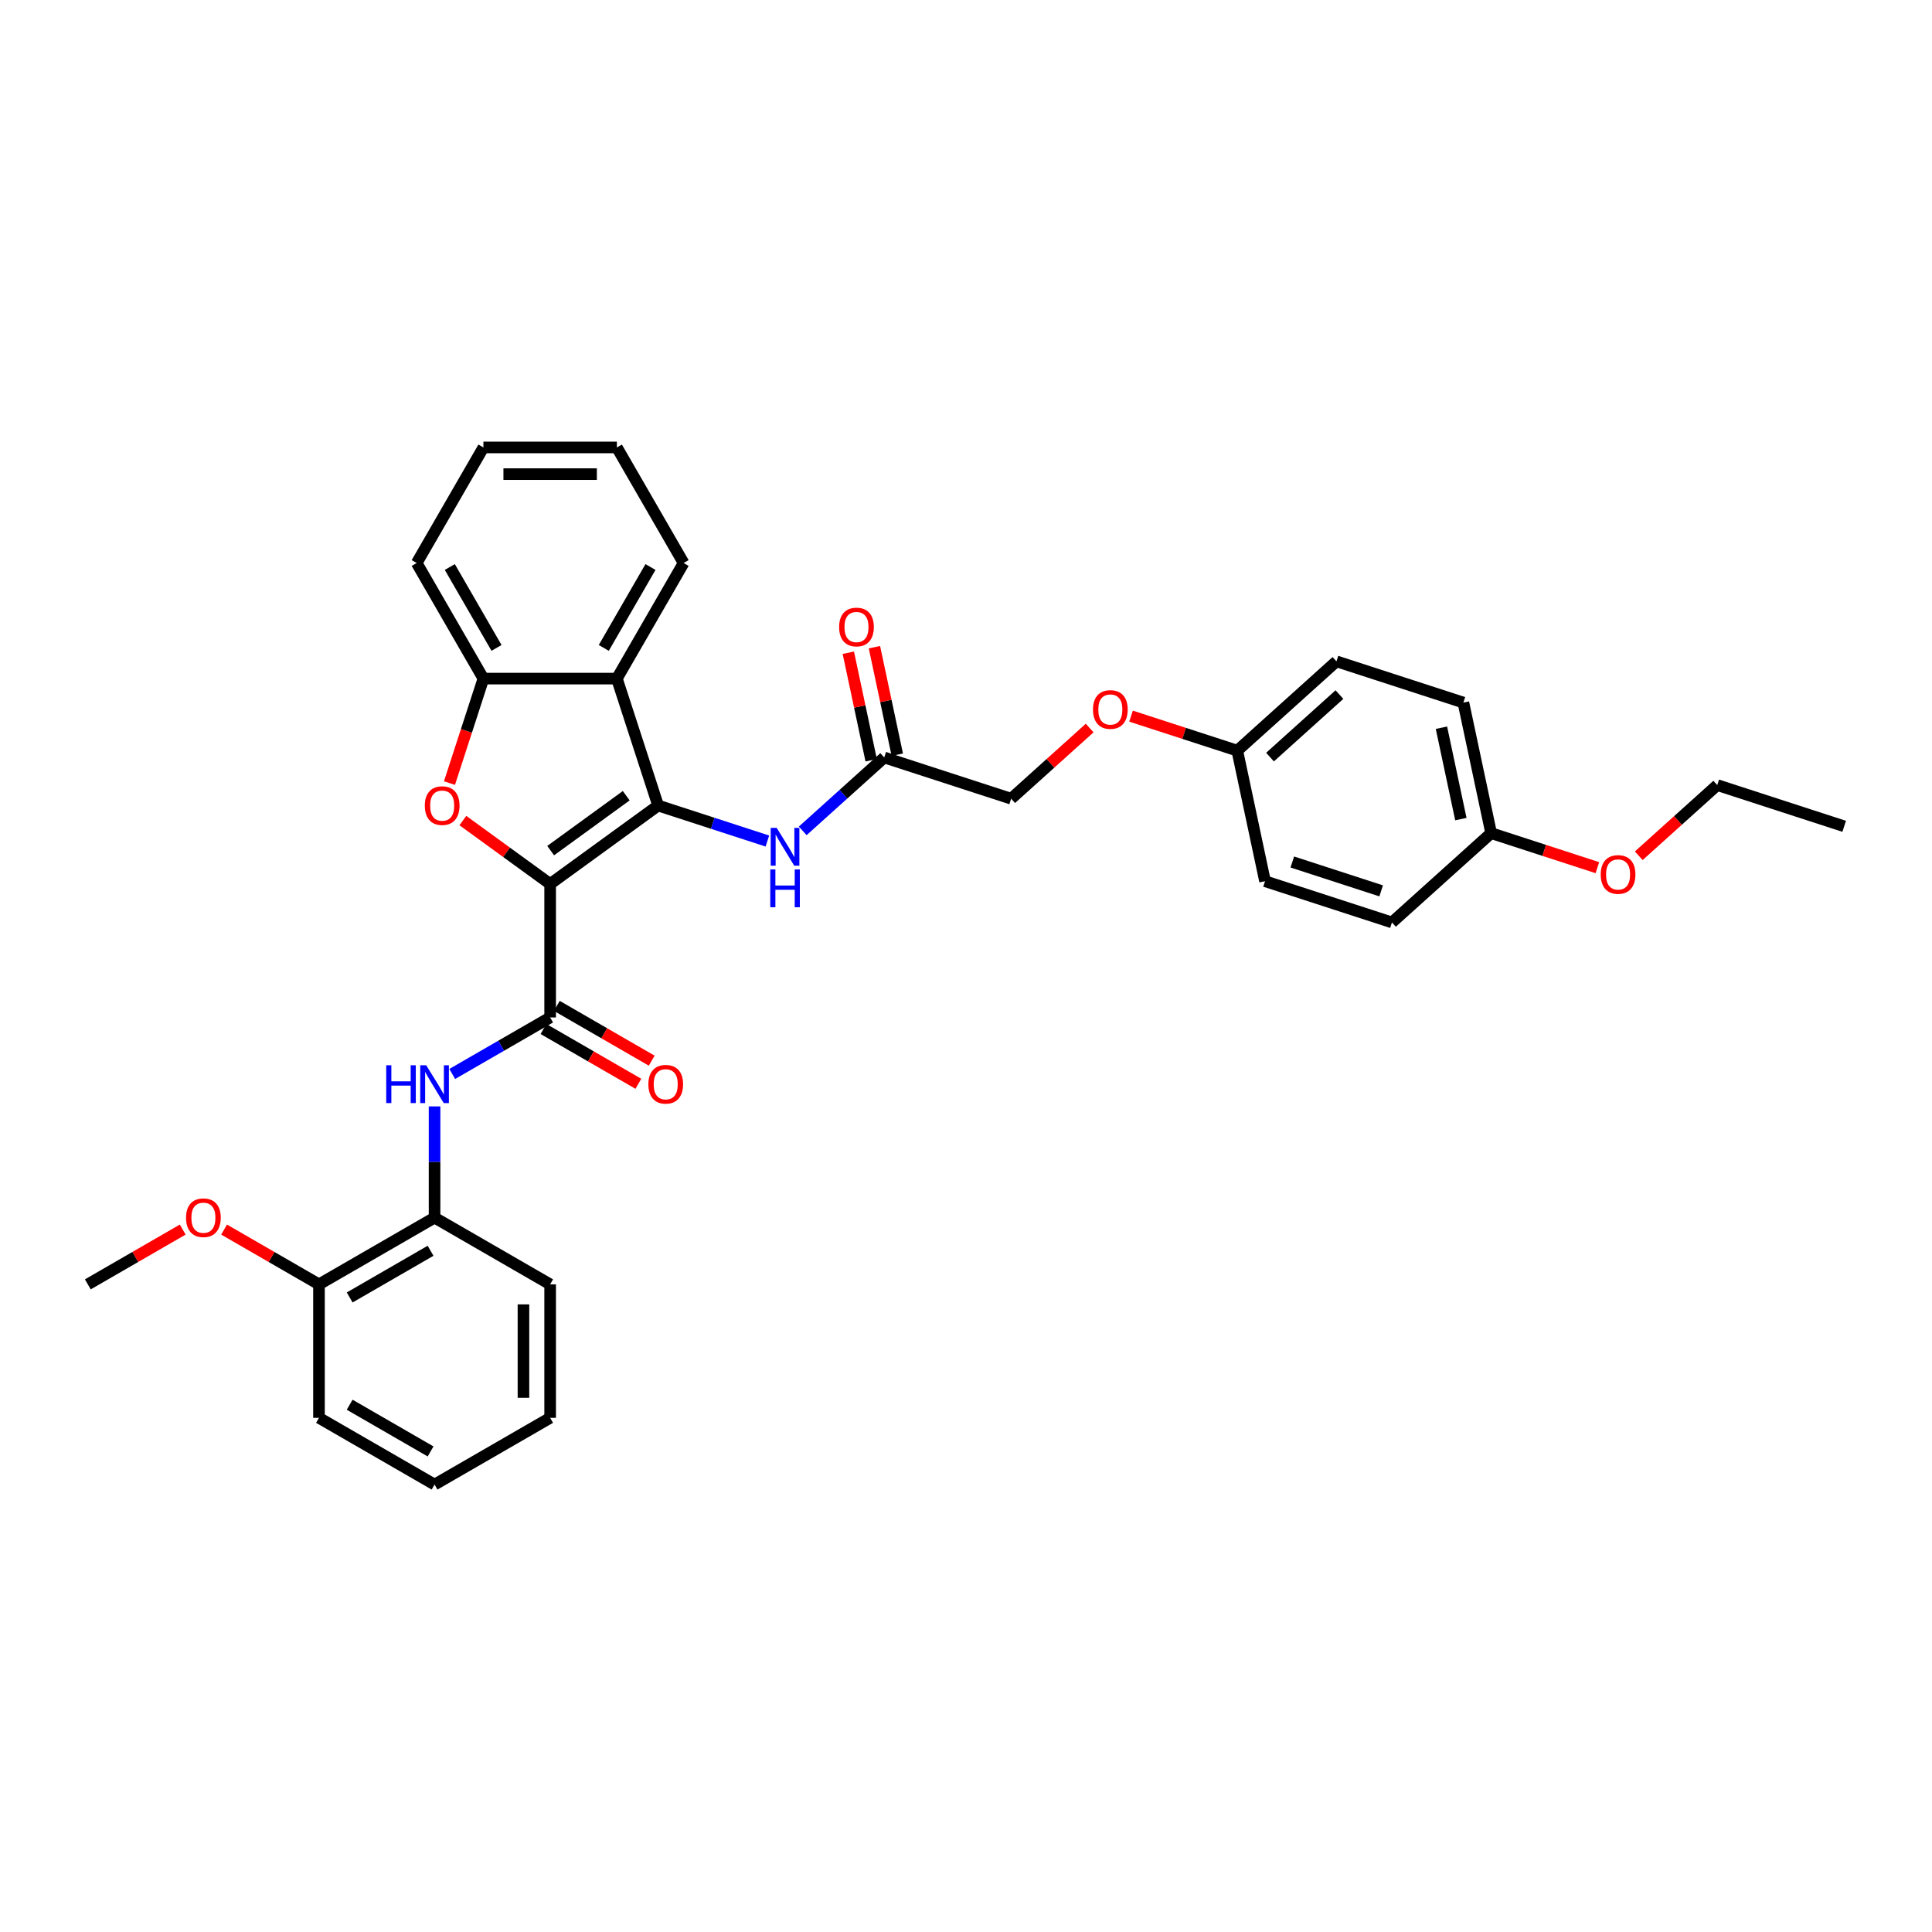 <?xml version='1.0' encoding='iso-8859-1'?>
<svg version='1.1' baseProfile='full'
              xmlns='http://www.w3.org/2000/svg'
                      xmlns:rdkit='http://www.rdkit.org/xml'
                      xmlns:xlink='http://www.w3.org/1999/xlink'
                  xml:space='preserve'
width='1000px' height='1000px' viewBox='0 0 1000 1000'>
<!-- END OF HEADER -->
<rect style='opacity:1.0;fill:#FFFFFF;stroke:none' width='1000' height='1000' x='0' y='0'> </rect>
<path class='bond-0' d='M 284.755,457.547 L 340.642,416.942' style='fill:none;fill-rule:evenodd;stroke:#000000;stroke-width:6px;stroke-linecap:butt;stroke-linejoin:miter;stroke-opacity:1' />
<path class='bond-0' d='M 285.017,440.279 L 324.138,411.856' style='fill:none;fill-rule:evenodd;stroke:#000000;stroke-width:6px;stroke-linecap:butt;stroke-linejoin:miter;stroke-opacity:1' />
<path class='bond-1' d='M 284.755,457.547 L 262.165,441.134' style='fill:none;fill-rule:evenodd;stroke:#000000;stroke-width:6px;stroke-linecap:butt;stroke-linejoin:miter;stroke-opacity:1' />
<path class='bond-1' d='M 262.165,441.134 L 239.576,424.722' style='fill:none;fill-rule:evenodd;stroke:#FF0000;stroke-width:6px;stroke-linecap:butt;stroke-linejoin:miter;stroke-opacity:1' />
<path class='bond-2' d='M 284.755,457.547 L 284.755,526.627' style='fill:none;fill-rule:evenodd;stroke:#000000;stroke-width:6px;stroke-linecap:butt;stroke-linejoin:miter;stroke-opacity:1' />
<path class='bond-3' d='M 340.642,416.942 L 319.295,351.243' style='fill:none;fill-rule:evenodd;stroke:#000000;stroke-width:6px;stroke-linecap:butt;stroke-linejoin:miter;stroke-opacity:1' />
<path class='bond-6' d='M 340.642,416.942 L 368.919,426.13' style='fill:none;fill-rule:evenodd;stroke:#000000;stroke-width:6px;stroke-linecap:butt;stroke-linejoin:miter;stroke-opacity:1' />
<path class='bond-6' d='M 368.919,426.13 L 397.195,435.317' style='fill:none;fill-rule:evenodd;stroke:#0000FF;stroke-width:6px;stroke-linecap:butt;stroke-linejoin:miter;stroke-opacity:1' />
<path class='bond-4' d='M 232.643,405.323 L 241.429,378.283' style='fill:none;fill-rule:evenodd;stroke:#FF0000;stroke-width:6px;stroke-linecap:butt;stroke-linejoin:miter;stroke-opacity:1' />
<path class='bond-4' d='M 241.429,378.283 L 250.215,351.243' style='fill:none;fill-rule:evenodd;stroke:#000000;stroke-width:6px;stroke-linecap:butt;stroke-linejoin:miter;stroke-opacity:1' />
<path class='bond-5' d='M 284.755,526.627 L 259.416,541.256' style='fill:none;fill-rule:evenodd;stroke:#000000;stroke-width:6px;stroke-linecap:butt;stroke-linejoin:miter;stroke-opacity:1' />
<path class='bond-5' d='M 259.416,541.256 L 234.076,555.886' style='fill:none;fill-rule:evenodd;stroke:#0000FF;stroke-width:6px;stroke-linecap:butt;stroke-linejoin:miter;stroke-opacity:1' />
<path class='bond-9' d='M 281.301,532.609 L 305.86,546.788' style='fill:none;fill-rule:evenodd;stroke:#000000;stroke-width:6px;stroke-linecap:butt;stroke-linejoin:miter;stroke-opacity:1' />
<path class='bond-9' d='M 305.86,546.788 L 330.419,560.967' style='fill:none;fill-rule:evenodd;stroke:#FF0000;stroke-width:6px;stroke-linecap:butt;stroke-linejoin:miter;stroke-opacity:1' />
<path class='bond-9' d='M 288.209,520.644 L 312.768,534.823' style='fill:none;fill-rule:evenodd;stroke:#000000;stroke-width:6px;stroke-linecap:butt;stroke-linejoin:miter;stroke-opacity:1' />
<path class='bond-9' d='M 312.768,534.823 L 337.327,549.002' style='fill:none;fill-rule:evenodd;stroke:#FF0000;stroke-width:6px;stroke-linecap:butt;stroke-linejoin:miter;stroke-opacity:1' />
<path class='bond-16' d='M 319.295,351.243 L 353.835,291.418' style='fill:none;fill-rule:evenodd;stroke:#000000;stroke-width:6px;stroke-linecap:butt;stroke-linejoin:miter;stroke-opacity:1' />
<path class='bond-16' d='M 312.511,335.361 L 336.689,293.484' style='fill:none;fill-rule:evenodd;stroke:#000000;stroke-width:6px;stroke-linecap:butt;stroke-linejoin:miter;stroke-opacity:1' />
<path class='bond-33' d='M 319.295,351.243 L 250.215,351.243' style='fill:none;fill-rule:evenodd;stroke:#000000;stroke-width:6px;stroke-linecap:butt;stroke-linejoin:miter;stroke-opacity:1' />
<path class='bond-22' d='M 250.215,351.243 L 215.675,291.418' style='fill:none;fill-rule:evenodd;stroke:#000000;stroke-width:6px;stroke-linecap:butt;stroke-linejoin:miter;stroke-opacity:1' />
<path class='bond-22' d='M 256.999,335.361 L 232.821,293.484' style='fill:none;fill-rule:evenodd;stroke:#000000;stroke-width:6px;stroke-linecap:butt;stroke-linejoin:miter;stroke-opacity:1' />
<path class='bond-8' d='M 224.93,572.675 L 224.93,601.461' style='fill:none;fill-rule:evenodd;stroke:#0000FF;stroke-width:6px;stroke-linecap:butt;stroke-linejoin:miter;stroke-opacity:1' />
<path class='bond-8' d='M 224.93,601.461 L 224.93,630.247' style='fill:none;fill-rule:evenodd;stroke:#000000;stroke-width:6px;stroke-linecap:butt;stroke-linejoin:miter;stroke-opacity:1' />
<path class='bond-7' d='M 415.487,430.054 L 436.583,411.06' style='fill:none;fill-rule:evenodd;stroke:#0000FF;stroke-width:6px;stroke-linecap:butt;stroke-linejoin:miter;stroke-opacity:1' />
<path class='bond-7' d='M 436.583,411.06 L 457.678,392.066' style='fill:none;fill-rule:evenodd;stroke:#000000;stroke-width:6px;stroke-linecap:butt;stroke-linejoin:miter;stroke-opacity:1' />
<path class='bond-11' d='M 464.435,390.629 L 458.521,362.806' style='fill:none;fill-rule:evenodd;stroke:#000000;stroke-width:6px;stroke-linecap:butt;stroke-linejoin:miter;stroke-opacity:1' />
<path class='bond-11' d='M 458.521,362.806 L 452.607,334.982' style='fill:none;fill-rule:evenodd;stroke:#FF0000;stroke-width:6px;stroke-linecap:butt;stroke-linejoin:miter;stroke-opacity:1' />
<path class='bond-11' d='M 450.921,393.502 L 445.007,365.678' style='fill:none;fill-rule:evenodd;stroke:#000000;stroke-width:6px;stroke-linecap:butt;stroke-linejoin:miter;stroke-opacity:1' />
<path class='bond-11' d='M 445.007,365.678 L 439.092,337.855' style='fill:none;fill-rule:evenodd;stroke:#FF0000;stroke-width:6px;stroke-linecap:butt;stroke-linejoin:miter;stroke-opacity:1' />
<path class='bond-13' d='M 457.678,392.066 L 523.377,413.413' style='fill:none;fill-rule:evenodd;stroke:#000000;stroke-width:6px;stroke-linecap:butt;stroke-linejoin:miter;stroke-opacity:1' />
<path class='bond-10' d='M 224.93,630.247 L 165.105,664.787' style='fill:none;fill-rule:evenodd;stroke:#000000;stroke-width:6px;stroke-linecap:butt;stroke-linejoin:miter;stroke-opacity:1' />
<path class='bond-10' d='M 222.864,647.393 L 180.987,671.571' style='fill:none;fill-rule:evenodd;stroke:#000000;stroke-width:6px;stroke-linecap:butt;stroke-linejoin:miter;stroke-opacity:1' />
<path class='bond-24' d='M 224.93,630.247 L 284.755,664.787' style='fill:none;fill-rule:evenodd;stroke:#000000;stroke-width:6px;stroke-linecap:butt;stroke-linejoin:miter;stroke-opacity:1' />
<path class='bond-21' d='M 165.105,664.787 L 140.546,650.608' style='fill:none;fill-rule:evenodd;stroke:#000000;stroke-width:6px;stroke-linecap:butt;stroke-linejoin:miter;stroke-opacity:1' />
<path class='bond-21' d='M 140.546,650.608 L 115.987,636.429' style='fill:none;fill-rule:evenodd;stroke:#FF0000;stroke-width:6px;stroke-linecap:butt;stroke-linejoin:miter;stroke-opacity:1' />
<path class='bond-25' d='M 165.105,664.787 L 165.105,733.867' style='fill:none;fill-rule:evenodd;stroke:#000000;stroke-width:6px;stroke-linecap:butt;stroke-linejoin:miter;stroke-opacity:1' />
<path class='bond-12' d='M 564.006,376.83 L 543.691,395.121' style='fill:none;fill-rule:evenodd;stroke:#FF0000;stroke-width:6px;stroke-linecap:butt;stroke-linejoin:miter;stroke-opacity:1' />
<path class='bond-12' d='M 543.691,395.121 L 523.377,413.413' style='fill:none;fill-rule:evenodd;stroke:#000000;stroke-width:6px;stroke-linecap:butt;stroke-linejoin:miter;stroke-opacity:1' />
<path class='bond-14' d='M 585.421,370.668 L 612.917,379.602' style='fill:none;fill-rule:evenodd;stroke:#FF0000;stroke-width:6px;stroke-linecap:butt;stroke-linejoin:miter;stroke-opacity:1' />
<path class='bond-14' d='M 612.917,379.602 L 640.413,388.536' style='fill:none;fill-rule:evenodd;stroke:#000000;stroke-width:6px;stroke-linecap:butt;stroke-linejoin:miter;stroke-opacity:1' />
<path class='bond-17' d='M 640.413,388.536 L 654.775,456.106' style='fill:none;fill-rule:evenodd;stroke:#000000;stroke-width:6px;stroke-linecap:butt;stroke-linejoin:miter;stroke-opacity:1' />
<path class='bond-18' d='M 640.413,388.536 L 691.749,342.312' style='fill:none;fill-rule:evenodd;stroke:#000000;stroke-width:6px;stroke-linecap:butt;stroke-linejoin:miter;stroke-opacity:1' />
<path class='bond-18' d='M 657.358,391.87 L 693.293,359.513' style='fill:none;fill-rule:evenodd;stroke:#000000;stroke-width:6px;stroke-linecap:butt;stroke-linejoin:miter;stroke-opacity:1' />
<path class='bond-15' d='M 771.811,431.23 L 757.448,363.659' style='fill:none;fill-rule:evenodd;stroke:#000000;stroke-width:6px;stroke-linecap:butt;stroke-linejoin:miter;stroke-opacity:1' />
<path class='bond-15' d='M 756.142,423.967 L 746.088,376.667' style='fill:none;fill-rule:evenodd;stroke:#000000;stroke-width:6px;stroke-linecap:butt;stroke-linejoin:miter;stroke-opacity:1' />
<path class='bond-23' d='M 771.811,431.23 L 799.307,440.164' style='fill:none;fill-rule:evenodd;stroke:#000000;stroke-width:6px;stroke-linecap:butt;stroke-linejoin:miter;stroke-opacity:1' />
<path class='bond-23' d='M 799.307,440.164 L 826.802,449.098' style='fill:none;fill-rule:evenodd;stroke:#FF0000;stroke-width:6px;stroke-linecap:butt;stroke-linejoin:miter;stroke-opacity:1' />
<path class='bond-36' d='M 771.811,431.23 L 720.474,477.453' style='fill:none;fill-rule:evenodd;stroke:#000000;stroke-width:6px;stroke-linecap:butt;stroke-linejoin:miter;stroke-opacity:1' />
<path class='bond-28' d='M 353.835,291.418 L 319.295,231.593' style='fill:none;fill-rule:evenodd;stroke:#000000;stroke-width:6px;stroke-linecap:butt;stroke-linejoin:miter;stroke-opacity:1' />
<path class='bond-19' d='M 654.775,456.106 L 720.474,477.453' style='fill:none;fill-rule:evenodd;stroke:#000000;stroke-width:6px;stroke-linecap:butt;stroke-linejoin:miter;stroke-opacity:1' />
<path class='bond-19' d='M 668.899,446.169 L 714.889,461.111' style='fill:none;fill-rule:evenodd;stroke:#000000;stroke-width:6px;stroke-linecap:butt;stroke-linejoin:miter;stroke-opacity:1' />
<path class='bond-20' d='M 691.749,342.312 L 757.448,363.659' style='fill:none;fill-rule:evenodd;stroke:#000000;stroke-width:6px;stroke-linecap:butt;stroke-linejoin:miter;stroke-opacity:1' />
<path class='bond-27' d='M 94.572,636.429 L 70.013,650.608' style='fill:none;fill-rule:evenodd;stroke:#FF0000;stroke-width:6px;stroke-linecap:butt;stroke-linejoin:miter;stroke-opacity:1' />
<path class='bond-27' d='M 70.013,650.608 L 45.455,664.787' style='fill:none;fill-rule:evenodd;stroke:#000000;stroke-width:6px;stroke-linecap:butt;stroke-linejoin:miter;stroke-opacity:1' />
<path class='bond-29' d='M 215.675,291.418 L 250.215,231.593' style='fill:none;fill-rule:evenodd;stroke:#000000;stroke-width:6px;stroke-linecap:butt;stroke-linejoin:miter;stroke-opacity:1' />
<path class='bond-26' d='M 848.217,442.936 L 868.532,424.644' style='fill:none;fill-rule:evenodd;stroke:#FF0000;stroke-width:6px;stroke-linecap:butt;stroke-linejoin:miter;stroke-opacity:1' />
<path class='bond-26' d='M 868.532,424.644 L 888.846,406.353' style='fill:none;fill-rule:evenodd;stroke:#000000;stroke-width:6px;stroke-linecap:butt;stroke-linejoin:miter;stroke-opacity:1' />
<path class='bond-31' d='M 284.755,664.787 L 284.755,733.867' style='fill:none;fill-rule:evenodd;stroke:#000000;stroke-width:6px;stroke-linecap:butt;stroke-linejoin:miter;stroke-opacity:1' />
<path class='bond-31' d='M 270.939,675.149 L 270.939,723.505' style='fill:none;fill-rule:evenodd;stroke:#000000;stroke-width:6px;stroke-linecap:butt;stroke-linejoin:miter;stroke-opacity:1' />
<path class='bond-35' d='M 165.105,733.867 L 224.93,768.407' style='fill:none;fill-rule:evenodd;stroke:#000000;stroke-width:6px;stroke-linecap:butt;stroke-linejoin:miter;stroke-opacity:1' />
<path class='bond-35' d='M 180.987,727.083 L 222.864,751.261' style='fill:none;fill-rule:evenodd;stroke:#000000;stroke-width:6px;stroke-linecap:butt;stroke-linejoin:miter;stroke-opacity:1' />
<path class='bond-30' d='M 888.846,406.353 L 954.545,427.7' style='fill:none;fill-rule:evenodd;stroke:#000000;stroke-width:6px;stroke-linecap:butt;stroke-linejoin:miter;stroke-opacity:1' />
<path class='bond-34' d='M 319.295,231.593 L 250.215,231.593' style='fill:none;fill-rule:evenodd;stroke:#000000;stroke-width:6px;stroke-linecap:butt;stroke-linejoin:miter;stroke-opacity:1' />
<path class='bond-34' d='M 308.933,245.409 L 260.577,245.409' style='fill:none;fill-rule:evenodd;stroke:#000000;stroke-width:6px;stroke-linecap:butt;stroke-linejoin:miter;stroke-opacity:1' />
<path class='bond-32' d='M 284.755,733.867 L 224.93,768.407' style='fill:none;fill-rule:evenodd;stroke:#000000;stroke-width:6px;stroke-linecap:butt;stroke-linejoin:miter;stroke-opacity:1' />
<path  class='atom-2' d='M 219.888 416.998
Q 219.888 412.3, 222.209 409.675
Q 224.53 407.05, 228.868 407.05
Q 233.206 407.05, 235.527 409.675
Q 237.849 412.3, 237.849 416.998
Q 237.849 421.75, 235.5 424.458
Q 233.151 427.138, 228.868 427.138
Q 224.558 427.138, 222.209 424.458
Q 219.888 421.778, 219.888 416.998
M 228.868 424.928
Q 231.852 424.928, 233.455 422.938
Q 235.085 420.921, 235.085 416.998
Q 235.085 413.157, 233.455 411.222
Q 231.852 409.261, 228.868 409.261
Q 225.884 409.261, 224.254 411.195
Q 222.651 413.129, 222.651 416.998
Q 222.651 420.949, 224.254 422.938
Q 225.884 424.928, 228.868 424.928
' fill='#FF0000'/>
<path  class='atom-6' d='M 199.909 551.385
L 202.562 551.385
L 202.562 559.702
L 212.565 559.702
L 212.565 551.385
L 215.217 551.385
L 215.217 570.948
L 212.565 570.948
L 212.565 561.913
L 202.562 561.913
L 202.562 570.948
L 199.909 570.948
L 199.909 551.385
' fill='#0000FF'/>
<path  class='atom-6' d='M 220.606 551.385
L 227.016 561.747
Q 227.652 562.769, 228.674 564.621
Q 229.697 566.472, 229.752 566.583
L 229.752 551.385
L 232.349 551.385
L 232.349 570.948
L 229.669 570.948
L 222.788 559.619
Q 221.987 558.293, 221.131 556.773
Q 220.302 555.253, 220.053 554.784
L 220.053 570.948
L 217.511 570.948
L 217.511 551.385
L 220.606 551.385
' fill='#0000FF'/>
<path  class='atom-7' d='M 402.017 428.507
L 408.427 438.869
Q 409.063 439.892, 410.085 441.743
Q 411.108 443.595, 411.163 443.705
L 411.163 428.507
L 413.76 428.507
L 413.76 448.071
L 411.08 448.071
L 404.2 436.742
Q 403.398 435.415, 402.542 433.896
Q 401.713 432.376, 401.464 431.906
L 401.464 448.071
L 398.922 448.071
L 398.922 428.507
L 402.017 428.507
' fill='#0000FF'/>
<path  class='atom-7' d='M 398.687 450.027
L 401.34 450.027
L 401.34 458.345
L 411.343 458.345
L 411.343 450.027
L 413.995 450.027
L 413.995 469.591
L 411.343 469.591
L 411.343 460.555
L 401.34 460.555
L 401.34 469.591
L 398.687 469.591
L 398.687 450.027
' fill='#0000FF'/>
<path  class='atom-10' d='M 335.6 561.222
Q 335.6 556.525, 337.921 553.9
Q 340.242 551.274, 344.58 551.274
Q 348.918 551.274, 351.24 553.9
Q 353.561 556.525, 353.561 561.222
Q 353.561 565.975, 351.212 568.683
Q 348.863 571.363, 344.58 571.363
Q 340.27 571.363, 337.921 568.683
Q 335.6 566.002, 335.6 561.222
M 344.58 569.152
Q 347.565 569.152, 349.167 567.163
Q 350.797 565.146, 350.797 561.222
Q 350.797 557.381, 349.167 555.447
Q 347.565 553.485, 344.58 553.485
Q 341.596 553.485, 339.966 555.419
Q 338.363 557.354, 338.363 561.222
Q 338.363 565.173, 339.966 567.163
Q 341.596 569.152, 344.58 569.152
' fill='#FF0000'/>
<path  class='atom-12' d='M 434.335 324.55
Q 434.335 319.853, 436.656 317.228
Q 438.977 314.603, 443.315 314.603
Q 447.653 314.603, 449.975 317.228
Q 452.296 319.853, 452.296 324.55
Q 452.296 329.303, 449.947 332.011
Q 447.598 334.691, 443.315 334.691
Q 439.005 334.691, 436.656 332.011
Q 434.335 329.331, 434.335 324.55
M 443.315 332.481
Q 446.299 332.481, 447.902 330.491
Q 449.532 328.474, 449.532 324.55
Q 449.532 320.709, 447.902 318.775
Q 446.299 316.813, 443.315 316.813
Q 440.331 316.813, 438.701 318.748
Q 437.098 320.682, 437.098 324.55
Q 437.098 328.502, 438.701 330.491
Q 440.331 332.481, 443.315 332.481
' fill='#FF0000'/>
<path  class='atom-13' d='M 565.733 367.244
Q 565.733 362.547, 568.054 359.922
Q 570.375 357.297, 574.713 357.297
Q 579.052 357.297, 581.373 359.922
Q 583.694 362.547, 583.694 367.244
Q 583.694 371.997, 581.345 374.705
Q 578.996 377.385, 574.713 377.385
Q 570.403 377.385, 568.054 374.705
Q 565.733 372.024, 565.733 367.244
M 574.713 375.175
Q 577.698 375.175, 579.3 373.185
Q 580.931 371.168, 580.931 367.244
Q 580.931 363.403, 579.3 361.469
Q 577.698 359.507, 574.713 359.507
Q 571.729 359.507, 570.099 361.441
Q 568.496 363.376, 568.496 367.244
Q 568.496 371.196, 570.099 373.185
Q 571.729 375.175, 574.713 375.175
' fill='#FF0000'/>
<path  class='atom-22' d='M 96.299 630.302
Q 96.299 625.605, 98.62 622.98
Q 100.941 620.355, 105.28 620.355
Q 109.618 620.355, 111.939 622.98
Q 114.26 625.605, 114.26 630.302
Q 114.26 635.055, 111.911 637.763
Q 109.563 640.443, 105.28 640.443
Q 100.969 640.443, 98.62 637.763
Q 96.299 635.082, 96.299 630.302
M 105.28 638.233
Q 108.264 638.233, 109.867 636.243
Q 111.497 634.226, 111.497 630.302
Q 111.497 626.461, 109.867 624.527
Q 108.264 622.565, 105.28 622.565
Q 102.295 622.565, 100.665 624.499
Q 99.062 626.434, 99.062 630.302
Q 99.062 634.254, 100.665 636.243
Q 102.295 638.233, 105.28 638.233
' fill='#FF0000'/>
<path  class='atom-24' d='M 828.529 452.632
Q 828.529 447.934, 830.85 445.309
Q 833.172 442.684, 837.51 442.684
Q 841.848 442.684, 844.169 445.309
Q 846.49 447.934, 846.49 452.632
Q 846.49 457.385, 844.142 460.093
Q 841.793 462.773, 837.51 462.773
Q 833.199 462.773, 830.85 460.093
Q 828.529 457.412, 828.529 452.632
M 837.51 460.562
Q 840.494 460.562, 842.097 458.573
Q 843.727 456.556, 843.727 452.632
Q 843.727 448.791, 842.097 446.857
Q 840.494 444.895, 837.51 444.895
Q 834.526 444.895, 832.895 446.829
Q 831.293 448.763, 831.293 452.632
Q 831.293 456.583, 832.895 458.573
Q 834.526 460.562, 837.51 460.562
' fill='#FF0000'/>
</svg>
